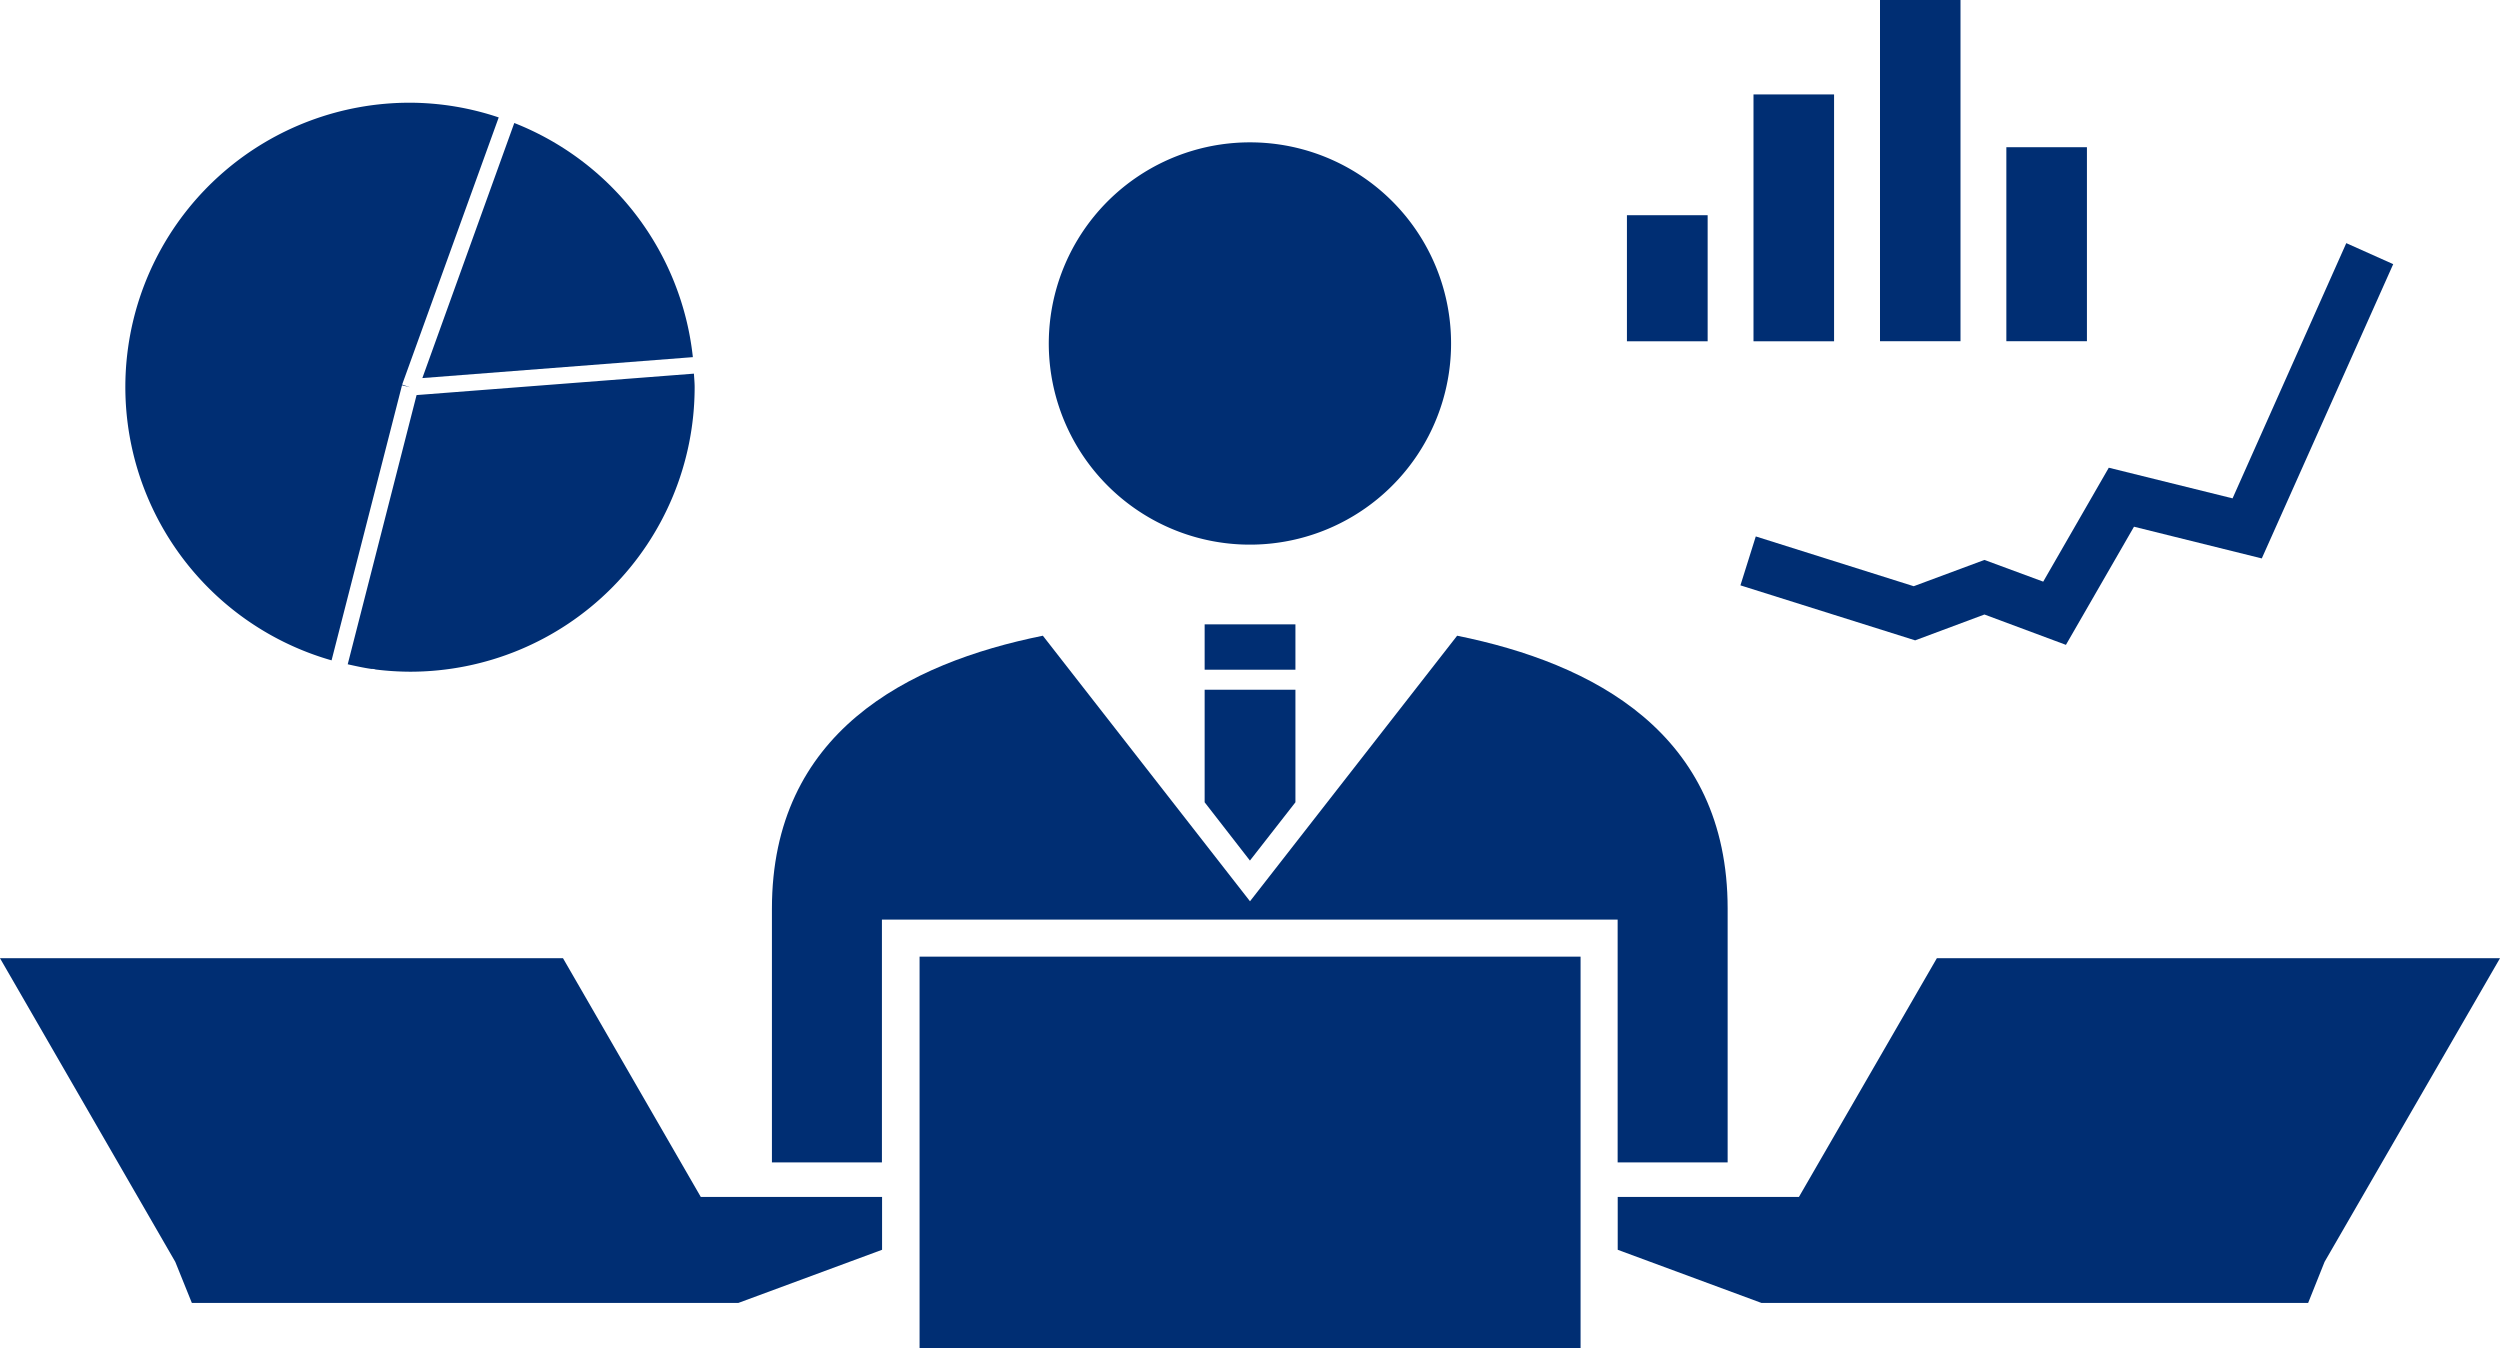 <svg xmlns="http://www.w3.org/2000/svg" viewBox="0 0 350 188.72"><defs><style>.cls-1{fill:#002e73;}</style></defs><title>アセット 1</title><g id="レイヤー_2" data-name="レイヤー 2"><g id="word"><path class="cls-1" d="M203.15,48.09A28.16,28.16,0,1,1,175,19.93,28.14,28.14,0,0,1,203.15,48.09Z"/><rect class="cls-1" x="168.65" y="87.41" width="12.71" height="6.35"/><polygon class="cls-1" points="174.99 120.48 181.36 112.32 181.36 96.56 168.65 96.56 168.65 112.32 174.99 120.48"/><path class="cls-1" d="M204,89l-29,37.18L146,89c-19,3.84-37.93,13.58-37.93,38.22v35.52h15.4v-34h103v34h15.4V127.23C241.88,102.59,223,92.85,204,89Z"/><polygon class="cls-1" points="123.49 167.57 98.11 167.57 78.82 134.15 0 134.15 24.54 176.66 26.86 182.41 103.37 182.41 123.49 174.97 123.49 167.57"/><polygon class="cls-1" points="271.16 134.15 251.85 167.57 226.48 167.57 226.48 174.97 246.6 182.41 323.14 182.41 325.44 176.66 350 134.15 271.16 134.15"/><polygon class="cls-1" points="289.23 90.28 277.82 86.03 268.12 89.65 243.66 81.95 245.81 75.1 267.92 82.07 277.82 78.39 286.05 81.43 295.23 65.48 312.56 69.77 328.48 34.04 335.05 36.98 316.65 78.18 298.76 73.74 289.23 90.28"/><rect class="cls-1" x="227.77" y="30.13" width="11.3" height="17.65"/><rect class="cls-1" x="245.49" y="13.22" width="11.28" height="34.56"/><rect class="cls-1" x="263.2" width="11.27" height="47.77"/><rect class="cls-1" x="280.89" y="20.61" width="11.28" height="27.16"/><rect class="cls-1" x="128.74" y="133.93" width="92.54" height="54.8"/><path class="cls-1" d="M59.13,52.93,97,50A39.81,39.81,0,0,0,72,17.22Z"/><path class="cls-1" d="M56.28,53.94l1.14.28-1.12-.38,13.52-37.4a39.27,39.27,0,0,0-12.4-2.06,39.8,39.8,0,0,0-11,78.07Z"/><path class="cls-1" d="M97.15,52.31l-38.83,3L48.68,93c1.09.24,2.19.49,3.32.65.18,0,.38,0,.58.08a40.43,40.43,0,0,0,4.84.31A39.84,39.84,0,0,0,97.25,54.22C97.25,53.58,97.19,53,97.15,52.31Z"/></g></g></svg>